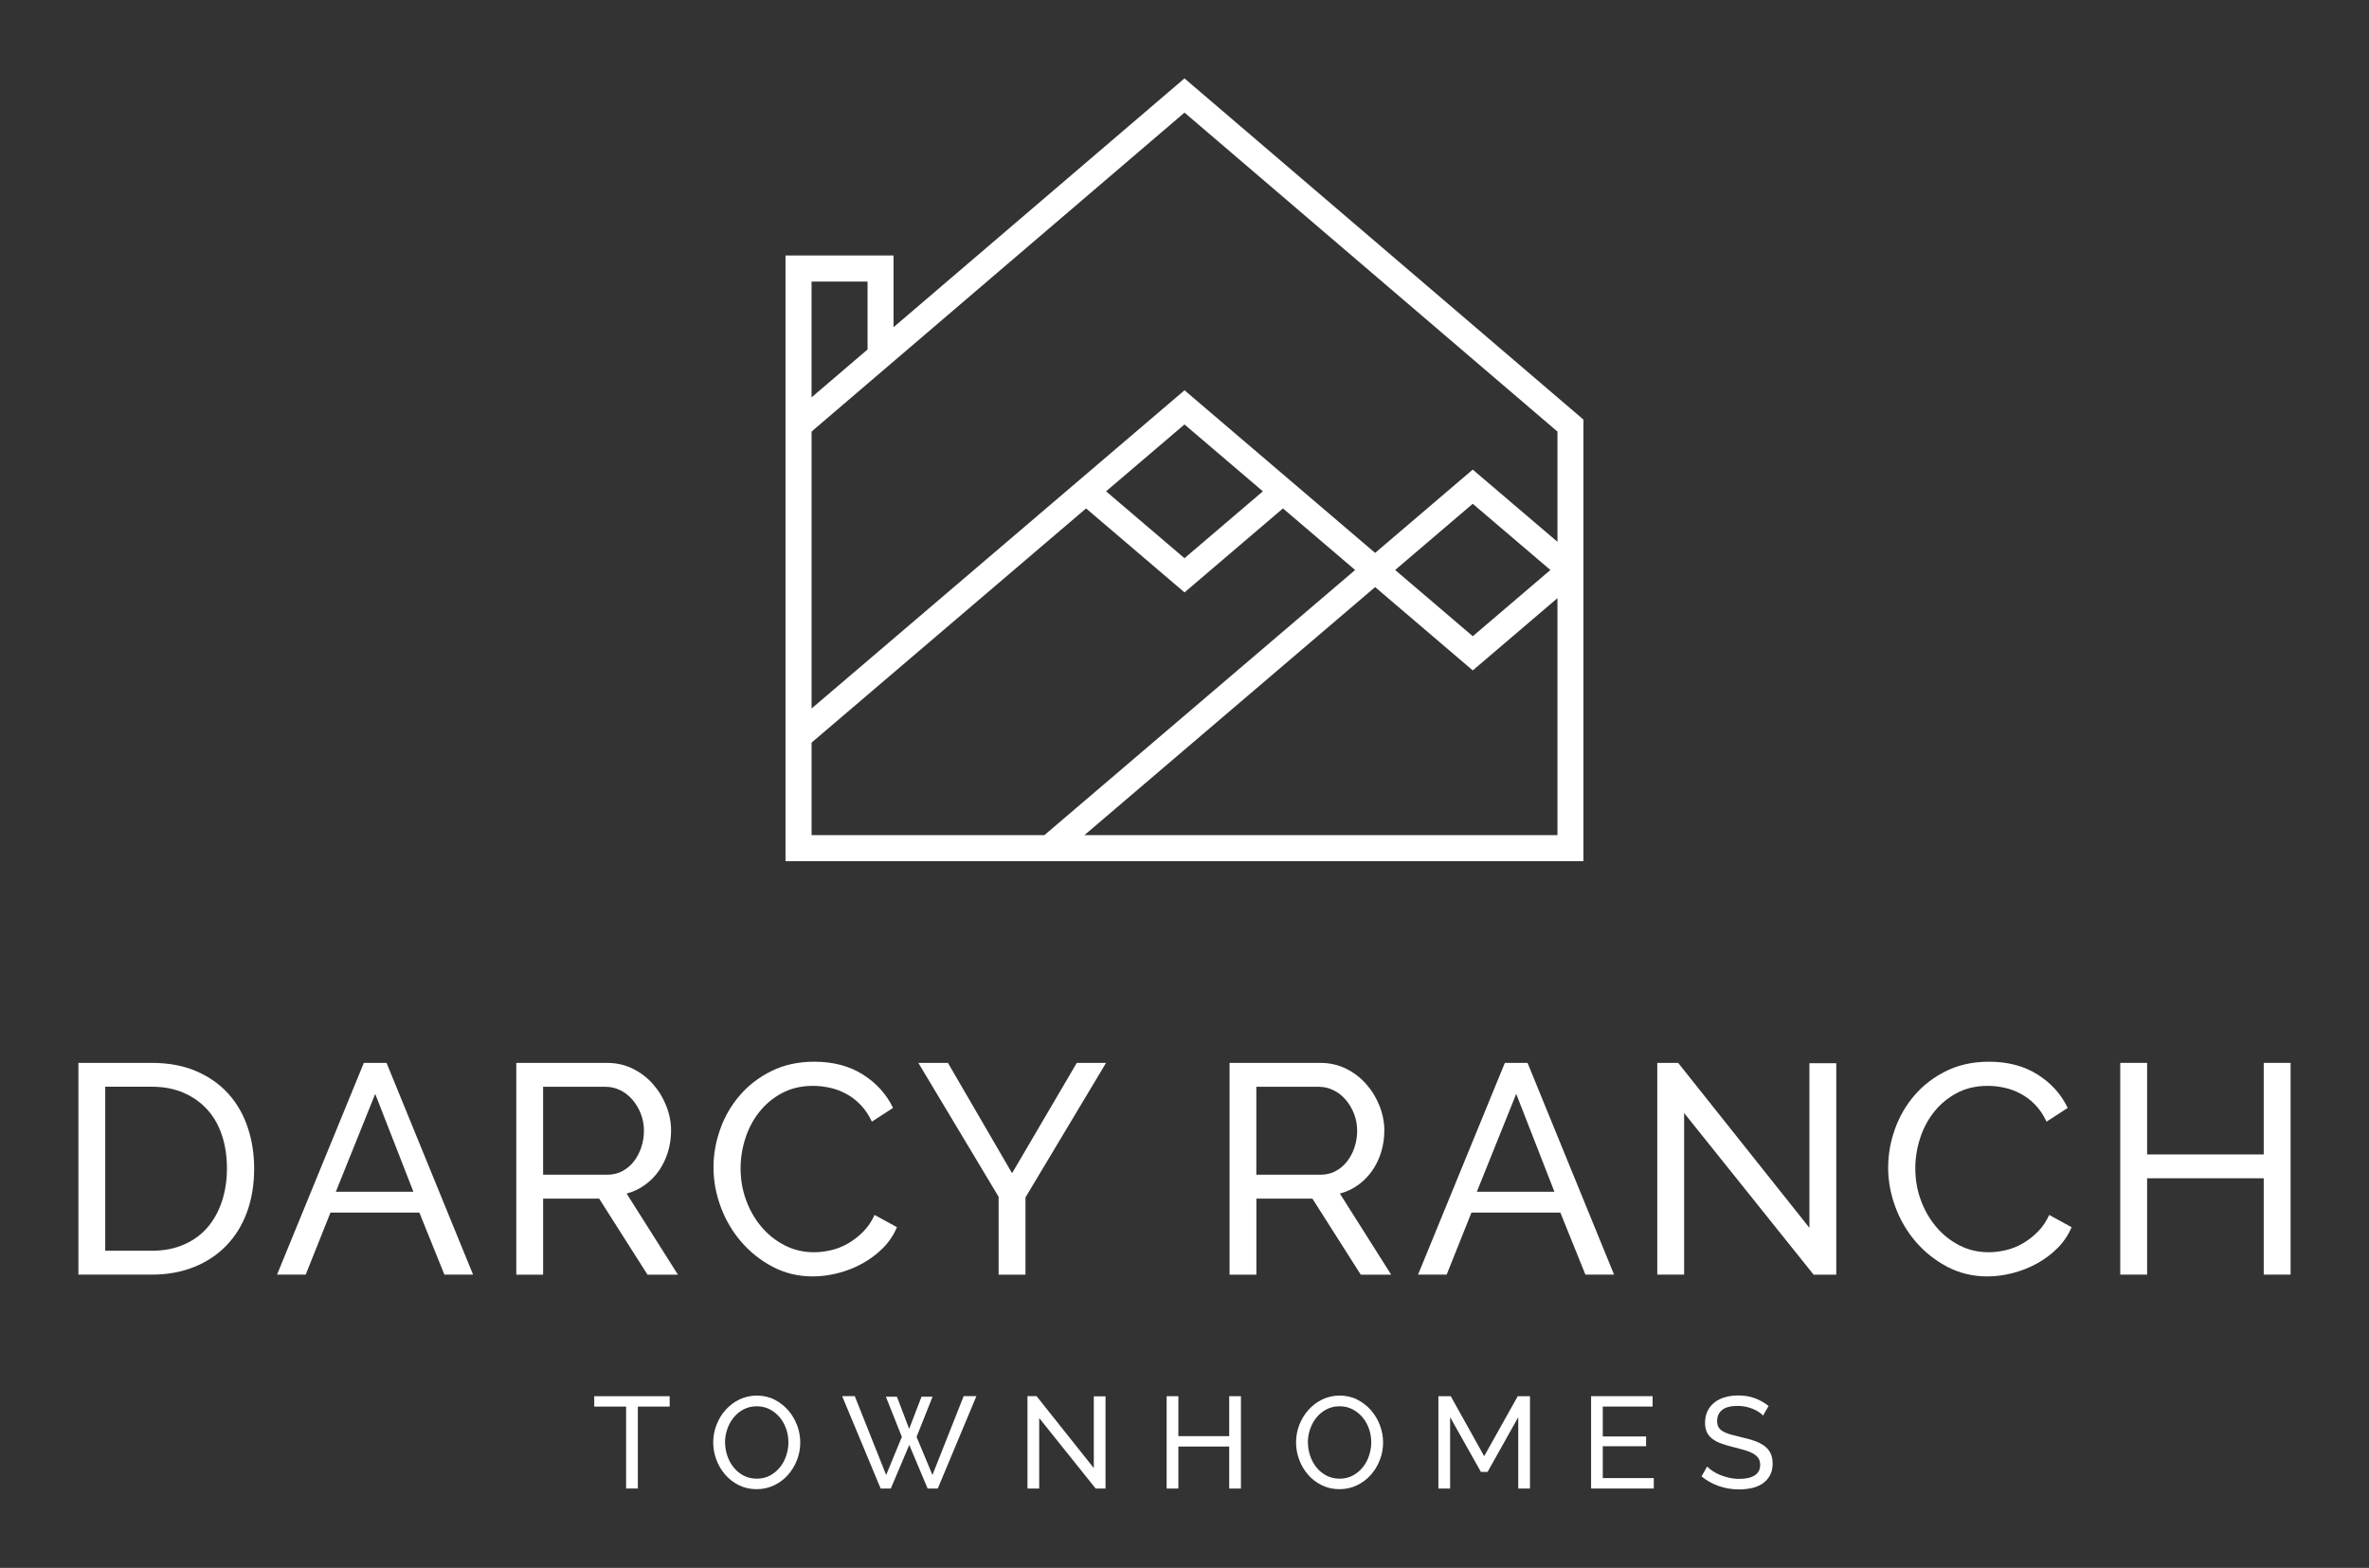 <?xml version="1.0" encoding="UTF-8"?>
<svg id="Layer_1" data-name="Layer 1" xmlns="http://www.w3.org/2000/svg" viewBox="0 0 604.29 400">
  <rect x="0" y="0" width="604.29" height="400" fill="#333333" stroke="none"/>
  <defs>
    <style>
      .cls-1 {
        fill: #fff;
        stroke-width: 0px;
      }
    </style>
  </defs>
  <g>
    <path class="cls-1" d="M20,325.19v-54.02h18.72c4.31,0,8.1.71,11.38,2.13,3.27,1.42,6,3.35,8.18,5.78s3.82,5.29,4.91,8.56c1.09,3.27,1.64,6.76,1.64,10.46,0,4.11-.61,7.83-1.83,11.15-1.22,3.32-2.97,6.16-5.25,8.52-2.29,2.36-5.04,4.19-8.26,5.48-3.22,1.29-6.81,1.94-10.77,1.94h-18.72ZM57.89,298.1c0-3.04-.42-5.85-1.26-8.41-.84-2.56-2.08-4.75-3.73-6.58-1.65-1.83-3.66-3.26-6.05-4.3-2.38-1.04-5.1-1.56-8.14-1.56h-11.87v41.85h11.87c3.1,0,5.85-.53,8.26-1.6,2.41-1.06,4.41-2.54,6.01-4.41s2.81-4.1,3.65-6.66c.84-2.56,1.26-5.34,1.26-8.33Z"/>
    <path class="cls-1" d="M92.82,271.17h5.78l22.07,54.02h-7.31l-6.39-15.83h-22.67l-6.32,15.83h-7.31l22.14-54.02ZM105.45,304.04l-9.74-24.96-10.04,24.96h19.78Z"/>
    <path class="cls-1" d="M131.7,325.19v-54.02h23.13c2.38,0,4.58.49,6.58,1.48,2,.99,3.73,2.31,5.17,3.96,1.45,1.65,2.57,3.5,3.38,5.56s1.22,4.15,1.22,6.28c0,1.88-.27,3.69-.8,5.44-.53,1.75-1.29,3.34-2.28,4.76-.99,1.42-2.18,2.64-3.58,3.65-1.4,1.02-2.95,1.75-4.68,2.21l13.09,20.7h-7.76l-12.33-19.4h-14.3v19.4h-6.85ZM138.55,299.7h16.36c1.42,0,2.7-.3,3.84-.91,1.14-.61,2.12-1.43,2.93-2.47.81-1.04,1.45-2.24,1.9-3.61.46-1.37.68-2.79.68-4.26s-.27-2.95-.8-4.3c-.53-1.34-1.24-2.54-2.13-3.58-.89-1.04-1.93-1.85-3.12-2.43-1.19-.58-2.45-.87-3.77-.87h-15.9v22.45Z"/>
    <path class="cls-1" d="M182,297.8c0-3.25.57-6.48,1.71-9.7,1.14-3.22,2.81-6.11,5.02-8.67s4.91-4.63,8.1-6.2c3.19-1.57,6.82-2.36,10.88-2.36,4.82,0,8.95,1.09,12.4,3.27,3.45,2.18,6.01,5.02,7.69,8.52l-5.4,3.5c-.81-1.72-1.79-3.17-2.93-4.34-1.14-1.17-2.38-2.1-3.73-2.81-1.35-.71-2.73-1.22-4.15-1.52-1.42-.3-2.82-.46-4.19-.46-2.99,0-5.64.62-7.95,1.86-2.31,1.24-4.25,2.87-5.82,4.87-1.57,2-2.75,4.26-3.54,6.77-.79,2.51-1.18,5.04-1.18,7.57,0,2.84.47,5.54,1.41,8.1.94,2.56,2.24,4.83,3.92,6.81,1.67,1.98,3.65,3.55,5.94,4.72,2.28,1.17,4.77,1.75,7.46,1.75,1.42,0,2.88-.18,4.38-.53,1.49-.35,2.93-.92,4.3-1.71,1.37-.79,2.65-1.78,3.84-2.97s2.17-2.63,2.93-4.3l5.71,3.12c-.86,2.03-2.07,3.82-3.61,5.36s-3.3,2.85-5.25,3.92c-1.95,1.07-4.02,1.88-6.2,2.44-2.18.56-4.31.84-6.39.84-3.7,0-7.1-.81-10.2-2.43-3.09-1.62-5.77-3.74-8.03-6.35-2.26-2.61-4.01-5.58-5.25-8.9-1.24-3.32-1.87-6.71-1.87-10.16Z"/>
    <path class="cls-1" d="M241.8,271.17l16.36,28.15,16.51-28.15h7.46l-20.55,34.32v19.71h-6.85v-19.86l-20.47-34.16h7.53Z"/>
    <path class="cls-1" d="M313.64,325.19v-54.02h23.13c2.38,0,4.58.49,6.58,1.48,2,.99,3.73,2.31,5.17,3.96,1.45,1.65,2.57,3.5,3.38,5.56s1.22,4.15,1.22,6.28c0,1.88-.27,3.69-.8,5.44-.53,1.75-1.29,3.34-2.28,4.76-.99,1.42-2.18,2.64-3.58,3.65-1.4,1.02-2.95,1.75-4.68,2.21l13.09,20.7h-7.76l-12.33-19.4h-14.3v19.4h-6.85ZM320.48,299.7h16.36c1.42,0,2.7-.3,3.84-.91,1.14-.61,2.12-1.43,2.93-2.47.81-1.04,1.45-2.24,1.9-3.61.46-1.37.68-2.79.68-4.26s-.27-2.95-.8-4.3c-.53-1.34-1.24-2.54-2.13-3.58-.89-1.04-1.93-1.85-3.12-2.43-1.19-.58-2.45-.87-3.77-.87h-15.9v22.45Z"/>
    <path class="cls-1" d="M383.87,271.17h5.78l22.07,54.02h-7.31l-6.39-15.83h-22.68l-6.32,15.83h-7.3l22.14-54.02ZM396.5,304.04l-9.74-24.96-10.04,24.96h19.79Z"/>
    <path class="cls-1" d="M429.59,283.95v41.24h-6.85v-54.02h5.33l33.48,42.08v-42h6.85v53.95h-5.78l-33.03-41.24Z"/>
    <path class="cls-1" d="M481.64,297.8c0-3.25.57-6.48,1.71-9.7,1.14-3.22,2.82-6.11,5.02-8.67s4.91-4.63,8.1-6.2c3.2-1.57,6.82-2.36,10.88-2.36,4.82,0,8.95,1.09,12.4,3.27,3.45,2.18,6.01,5.02,7.69,8.52l-5.4,3.5c-.81-1.72-1.79-3.17-2.93-4.34-1.14-1.17-2.38-2.1-3.73-2.81s-2.73-1.22-4.15-1.52c-1.42-.3-2.81-.46-4.18-.46-2.99,0-5.64.62-7.95,1.86-2.31,1.24-4.25,2.87-5.82,4.87s-2.75,4.26-3.54,6.77c-.79,2.51-1.18,5.04-1.18,7.57,0,2.84.47,5.54,1.41,8.1.94,2.56,2.25,4.83,3.92,6.81,1.67,1.98,3.65,3.55,5.93,4.72,2.29,1.17,4.77,1.75,7.46,1.75,1.42,0,2.88-.18,4.37-.53,1.5-.35,2.93-.92,4.3-1.71,1.37-.79,2.65-1.78,3.84-2.97,1.19-1.19,2.17-2.63,2.93-4.3l5.71,3.12c-.86,2.03-2.07,3.82-3.62,5.36-1.55,1.55-3.3,2.85-5.25,3.92-1.95,1.07-4.02,1.88-6.2,2.44-2.18.56-4.31.84-6.39.84-3.7,0-7.1-.81-10.2-2.43-3.1-1.62-5.77-3.74-8.03-6.35-2.26-2.61-4.01-5.58-5.25-8.9-1.24-3.32-1.86-6.71-1.86-10.16Z"/>
    <path class="cls-1" d="M584.29,271.17v54.02h-6.85v-24.58h-29.75v24.58h-6.85v-54.02h6.85v23.36h29.75v-23.36h6.85Z"/>
  </g>
  <g>
    <path class="cls-1" d="M170.83,358.86h-8.13v20.9h-2.99v-20.9h-8.13v-2.65h19.24v2.65Z"/>
    <path class="cls-1" d="M193.02,379.93c-1.66,0-3.17-.34-4.53-1.01-1.36-.67-2.53-1.57-3.5-2.69-.97-1.12-1.73-2.39-2.26-3.83-.53-1.44-.8-2.91-.8-4.41s.28-3.07.85-4.51c.57-1.44,1.34-2.71,2.34-3.81s2.17-1.99,3.53-2.64c1.36-.65,2.84-.98,4.43-.98s3.16.35,4.51,1.05c1.35.7,2.51,1.61,3.49,2.73.97,1.13,1.72,2.41,2.26,3.83.53,1.43.79,2.88.79,4.36,0,1.57-.28,3.08-.85,4.51-.56,1.44-1.34,2.7-2.32,3.8-.98,1.1-2.16,1.97-3.52,2.62-1.36.65-2.84.98-4.43.98ZM184.96,367.99c0,1.19.19,2.35.58,3.47.39,1.12.94,2.11,1.64,2.97.71.86,1.56,1.55,2.55,2.06,1,.51,2.1.76,3.32.76s2.39-.27,3.38-.81c1-.54,1.84-1.25,2.54-2.12.7-.87,1.23-1.87,1.59-2.97s.55-2.22.55-3.35c0-1.19-.19-2.35-.58-3.47-.39-1.12-.94-2.1-1.66-2.95-.72-.85-1.57-1.53-2.56-2.04-.98-.51-2.07-.76-3.27-.76-1.26,0-2.39.27-3.38.8-1,.53-1.84,1.23-2.54,2.09-.7.86-1.23,1.84-1.61,2.95-.38,1.11-.57,2.24-.57,3.38Z"/>
    <path class="cls-1" d="M225.97,356.34h2.82l3.12,8.2,3.15-8.2h2.82l-4.08,10.25,4.05,9.72,7.96-20.11h3.25l-9.85,23.56h-2.59l-4.68-11.12-4.71,11.12h-2.59l-9.82-23.56h3.22l8,20.11,4.01-9.72-4.08-10.25Z"/>
    <path class="cls-1" d="M265.08,361.78v17.98h-2.99v-23.56h2.32l14.6,18.35v-18.31h2.99v23.52h-2.52l-14.4-17.98Z"/>
    <path class="cls-1" d="M316.54,356.21v23.56h-2.99v-10.72h-12.97v10.72h-2.99v-23.56h2.99v10.19h12.97v-10.19h2.99Z"/>
    <path class="cls-1" d="M341.69,379.93c-1.66,0-3.17-.34-4.53-1.01-1.36-.67-2.53-1.57-3.5-2.69-.97-1.12-1.73-2.39-2.26-3.83-.53-1.44-.8-2.91-.8-4.41s.28-3.07.85-4.51c.57-1.44,1.34-2.71,2.34-3.81s2.17-1.99,3.53-2.64c1.36-.65,2.84-.98,4.43-.98s3.16.35,4.51,1.05c1.35.7,2.51,1.61,3.49,2.73.97,1.13,1.72,2.41,2.26,3.83.53,1.43.79,2.88.79,4.36,0,1.57-.28,3.08-.85,4.51-.56,1.44-1.34,2.7-2.32,3.8-.98,1.1-2.16,1.97-3.52,2.62-1.36.65-2.84.98-4.43.98ZM333.63,367.99c0,1.19.19,2.35.58,3.47.39,1.12.94,2.11,1.64,2.97.71.86,1.56,1.55,2.55,2.06,1,.51,2.1.76,3.32.76s2.39-.27,3.38-.81c1-.54,1.84-1.25,2.54-2.12.7-.87,1.23-1.87,1.59-2.97s.55-2.22.55-3.35c0-1.19-.19-2.35-.58-3.47-.39-1.12-.94-2.1-1.66-2.95-.72-.85-1.57-1.53-2.56-2.04-.98-.51-2.07-.76-3.27-.76-1.26,0-2.39.27-3.38.8-1,.53-1.84,1.23-2.54,2.09-.7.86-1.23,1.84-1.61,2.95-.38,1.11-.57,2.24-.57,3.38Z"/>
    <path class="cls-1" d="M387.28,379.77v-18.21l-7.83,13.97h-1.69l-7.86-13.97v18.21h-2.99v-23.56h3.15l8.53,15.3,8.56-15.3h3.12v23.56h-2.99Z"/>
    <path class="cls-1" d="M421.85,377.11v2.65h-15.99v-23.56h15.69v2.65h-12.71v7.63h11.05v2.49h-11.05v8.13h13.01Z"/>
    <path class="cls-1" d="M449.72,361.15c-.26-.31-.62-.61-1.06-.9-.44-.29-.94-.55-1.49-.78-.55-.23-1.16-.42-1.81-.57-.65-.14-1.33-.22-2.04-.22-1.84,0-3.18.35-4.03,1.03-.85.69-1.28,1.63-1.28,2.82,0,.64.12,1.17.37,1.59.24.42.62.78,1.14,1.08.52.3,1.17.56,1.94.78.77.22,1.69.45,2.75.7,1.22.27,2.32.57,3.3.91.98.35,1.83.77,2.52,1.28s1.23,1.13,1.59,1.86c.36.73.55,1.62.55,2.69,0,1.13-.22,2.11-.66,2.94-.44.83-1.05,1.51-1.81,2.06-.76.54-1.66.94-2.7,1.19-1.04.25-2.17.38-3.38.38-1.81,0-3.53-.28-5.16-.85-1.63-.57-3.1-1.39-4.43-2.47l1.43-2.52c.35.38.81.75,1.38,1.13s1.21.71,1.92,1.01c.72.3,1.49.54,2.32.73s1.7.28,2.6.28c1.68,0,2.99-.3,3.92-.9.93-.6,1.39-1.49,1.39-2.69,0-.66-.15-1.22-.45-1.67-.3-.45-.74-.85-1.31-1.18-.57-.33-1.29-.63-2.14-.88-.85-.25-1.82-.51-2.9-.78-1.2-.29-2.25-.6-3.15-.93-.91-.33-1.66-.73-2.27-1.2-.61-.46-1.07-1.03-1.38-1.69-.31-.66-.46-1.46-.46-2.39,0-1.13.21-2.12.63-2.99.42-.86,1.01-1.59,1.76-2.19s1.65-1.05,2.69-1.34c1.04-.3,2.17-.45,3.38-.45,1.59,0,3.03.24,4.32.73,1.28.49,2.42,1.14,3.42,1.96l-1.4,2.42Z"/>
  </g>
  <path class="cls-1" d="M302.14,20l-74.21,63.48v-18.29h-27.56v154.51h203.54v-112.65l-101.77-87.05ZM207.01,71.83h14.29v17.33l-14.29,12.22v-29.55ZM207.52,109.67l94.63-80.94,95.13,81.38v28.12l-21.61-18.42-24.9,21.25-48.62-41.49-95.13,81.19v-70.64l.51-.43ZM395.48,145.42l-19.8,16.9-19.8-16.9,19.79-16.89,19.81,16.89ZM322.14,125.35l-20,17.06-20-17.06,20-17.06,20,17.06ZM207.01,189.47l70.03-59.76,25.11,21.43,25.11-21.43,18.41,15.71-79.27,67.65h-59.38v-23.6ZM276.61,213.07l74.16-63.29,24.91,21.26,21.6-18.43v60.46h-120.67Z"/>
</svg>